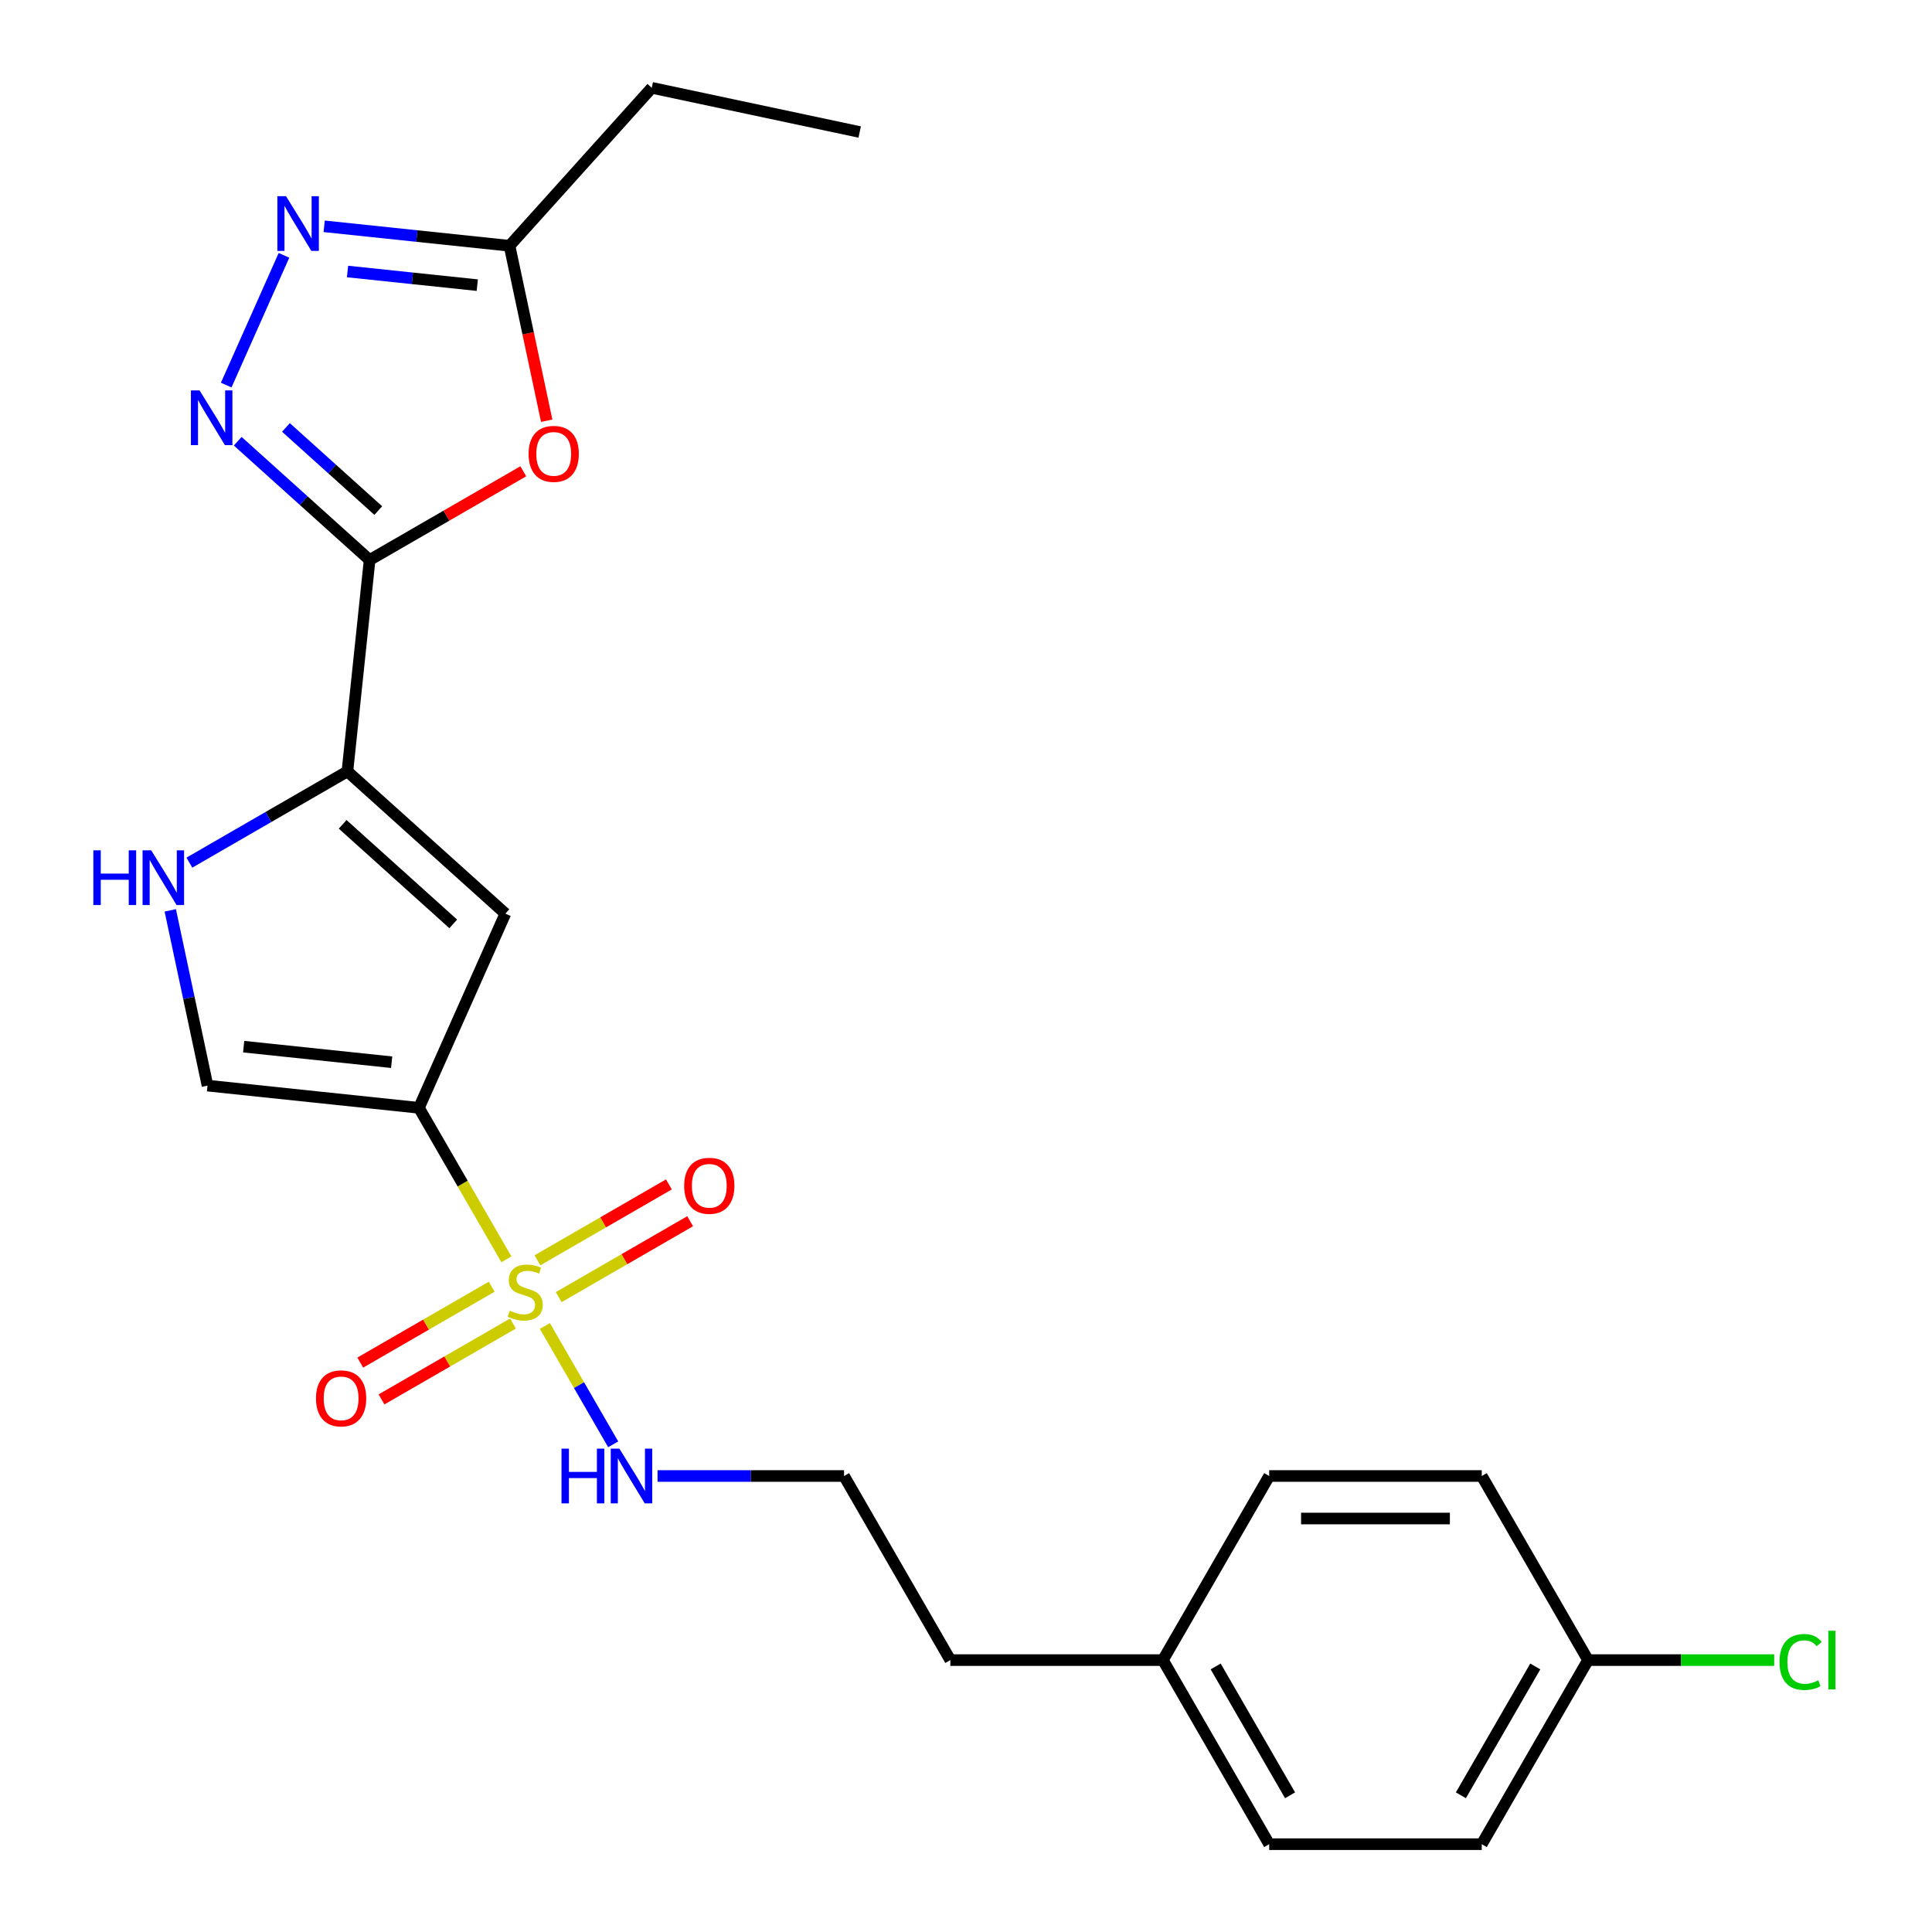<?xml version='1.0' encoding='iso-8859-1'?>
<svg version='1.1' baseProfile='full'
              xmlns='http://www.w3.org/2000/svg'
                      xmlns:rdkit='http://www.rdkit.org/xml'
                      xmlns:xlink='http://www.w3.org/1999/xlink'
                  xml:space='preserve'
width='1000px' height='1000px' viewBox='0 0 1000 1000'>
<!-- END OF HEADER -->
<rect style='opacity:1.0;fill:#FFFFFF;stroke:none' width='1000' height='1000' x='0' y='0'> </rect>
<path class='bond-0' d='M 262.104,651.822 L 239.468,612.615' style='fill:none;fill-rule:evenodd;stroke:#CCCC00;stroke-width:6px;stroke-linecap:butt;stroke-linejoin:miter;stroke-opacity:1' />
<path class='bond-0' d='M 239.468,612.615 L 216.832,573.408' style='fill:none;fill-rule:evenodd;stroke:#000000;stroke-width:6px;stroke-linecap:butt;stroke-linejoin:miter;stroke-opacity:1' />
<path class='bond-10' d='M 289.176,671.39 L 323.198,651.748' style='fill:none;fill-rule:evenodd;stroke:#CCCC00;stroke-width:6px;stroke-linecap:butt;stroke-linejoin:miter;stroke-opacity:1' />
<path class='bond-10' d='M 323.198,651.748 L 357.22,632.105' style='fill:none;fill-rule:evenodd;stroke:#FF0000;stroke-width:6px;stroke-linecap:butt;stroke-linejoin:miter;stroke-opacity:1' />
<path class='bond-10' d='M 278.173,652.334 L 312.196,632.691' style='fill:none;fill-rule:evenodd;stroke:#CCCC00;stroke-width:6px;stroke-linecap:butt;stroke-linejoin:miter;stroke-opacity:1' />
<path class='bond-10' d='M 312.196,632.691 L 346.218,613.048' style='fill:none;fill-rule:evenodd;stroke:#FF0000;stroke-width:6px;stroke-linecap:butt;stroke-linejoin:miter;stroke-opacity:1' />
<path class='bond-11' d='M 254.512,665.994 L 220.49,685.637' style='fill:none;fill-rule:evenodd;stroke:#CCCC00;stroke-width:6px;stroke-linecap:butt;stroke-linejoin:miter;stroke-opacity:1' />
<path class='bond-11' d='M 220.49,685.637 L 186.467,705.28' style='fill:none;fill-rule:evenodd;stroke:#FF0000;stroke-width:6px;stroke-linecap:butt;stroke-linejoin:miter;stroke-opacity:1' />
<path class='bond-11' d='M 265.515,685.051 L 231.492,704.694' style='fill:none;fill-rule:evenodd;stroke:#CCCC00;stroke-width:6px;stroke-linecap:butt;stroke-linejoin:miter;stroke-opacity:1' />
<path class='bond-11' d='M 231.492,704.694 L 197.47,724.337' style='fill:none;fill-rule:evenodd;stroke:#FF0000;stroke-width:6px;stroke-linecap:butt;stroke-linejoin:miter;stroke-opacity:1' />
<path class='bond-12' d='M 282.023,686.323 L 299.705,716.949' style='fill:none;fill-rule:evenodd;stroke:#CCCC00;stroke-width:6px;stroke-linecap:butt;stroke-linejoin:miter;stroke-opacity:1' />
<path class='bond-12' d='M 299.705,716.949 L 317.387,747.575' style='fill:none;fill-rule:evenodd;stroke:#0000FF;stroke-width:6px;stroke-linecap:butt;stroke-linejoin:miter;stroke-opacity:1' />
<path class='bond-4' d='M 216.832,573.408 L 261.583,472.895' style='fill:none;fill-rule:evenodd;stroke:#000000;stroke-width:6px;stroke-linecap:butt;stroke-linejoin:miter;stroke-opacity:1' />
<path class='bond-8' d='M 216.832,573.408 L 107.409,561.907' style='fill:none;fill-rule:evenodd;stroke:#000000;stroke-width:6px;stroke-linecap:butt;stroke-linejoin:miter;stroke-opacity:1' />
<path class='bond-8' d='M 202.718,549.798 L 126.123,541.748' style='fill:none;fill-rule:evenodd;stroke:#000000;stroke-width:6px;stroke-linecap:butt;stroke-linejoin:miter;stroke-opacity:1' />
<path class='bond-1' d='M 191.319,289.852 L 179.818,399.274' style='fill:none;fill-rule:evenodd;stroke:#000000;stroke-width:6px;stroke-linecap:butt;stroke-linejoin:miter;stroke-opacity:1' />
<path class='bond-2' d='M 191.319,289.852 L 157.182,259.115' style='fill:none;fill-rule:evenodd;stroke:#000000;stroke-width:6px;stroke-linecap:butt;stroke-linejoin:miter;stroke-opacity:1' />
<path class='bond-2' d='M 157.182,259.115 L 123.045,228.378' style='fill:none;fill-rule:evenodd;stroke:#0000FF;stroke-width:6px;stroke-linecap:butt;stroke-linejoin:miter;stroke-opacity:1' />
<path class='bond-2' d='M 195.802,264.278 L 171.906,242.762' style='fill:none;fill-rule:evenodd;stroke:#000000;stroke-width:6px;stroke-linecap:butt;stroke-linejoin:miter;stroke-opacity:1' />
<path class='bond-2' d='M 171.906,242.762 L 148.01,221.246' style='fill:none;fill-rule:evenodd;stroke:#0000FF;stroke-width:6px;stroke-linecap:butt;stroke-linejoin:miter;stroke-opacity:1' />
<path class='bond-5' d='M 191.319,289.852 L 231.086,266.893' style='fill:none;fill-rule:evenodd;stroke:#000000;stroke-width:6px;stroke-linecap:butt;stroke-linejoin:miter;stroke-opacity:1' />
<path class='bond-5' d='M 231.086,266.893 L 270.853,243.933' style='fill:none;fill-rule:evenodd;stroke:#FF0000;stroke-width:6px;stroke-linecap:butt;stroke-linejoin:miter;stroke-opacity:1' />
<path class='bond-6' d='M 117.084,199.32 L 146.983,132.166' style='fill:none;fill-rule:evenodd;stroke:#0000FF;stroke-width:6px;stroke-linecap:butt;stroke-linejoin:miter;stroke-opacity:1' />
<path class='bond-3' d='M 179.818,399.274 L 261.583,472.895' style='fill:none;fill-rule:evenodd;stroke:#000000;stroke-width:6px;stroke-linecap:butt;stroke-linejoin:miter;stroke-opacity:1' />
<path class='bond-3' d='M 177.359,426.67 L 234.594,478.205' style='fill:none;fill-rule:evenodd;stroke:#000000;stroke-width:6px;stroke-linecap:butt;stroke-linejoin:miter;stroke-opacity:1' />
<path class='bond-24' d='M 179.818,399.274 L 138.921,422.886' style='fill:none;fill-rule:evenodd;stroke:#000000;stroke-width:6px;stroke-linecap:butt;stroke-linejoin:miter;stroke-opacity:1' />
<path class='bond-24' d='M 138.921,422.886 L 98.025,446.498' style='fill:none;fill-rule:evenodd;stroke:#0000FF;stroke-width:6px;stroke-linecap:butt;stroke-linejoin:miter;stroke-opacity:1' />
<path class='bond-9' d='M 282.975,217.769 L 273.351,172.494' style='fill:none;fill-rule:evenodd;stroke:#FF0000;stroke-width:6px;stroke-linecap:butt;stroke-linejoin:miter;stroke-opacity:1' />
<path class='bond-9' d='M 273.351,172.494 L 263.728,127.219' style='fill:none;fill-rule:evenodd;stroke:#000000;stroke-width:6px;stroke-linecap:butt;stroke-linejoin:miter;stroke-opacity:1' />
<path class='bond-26' d='M 167.796,117.136 L 215.762,122.178' style='fill:none;fill-rule:evenodd;stroke:#0000FF;stroke-width:6px;stroke-linecap:butt;stroke-linejoin:miter;stroke-opacity:1' />
<path class='bond-26' d='M 215.762,122.178 L 263.728,127.219' style='fill:none;fill-rule:evenodd;stroke:#000000;stroke-width:6px;stroke-linecap:butt;stroke-linejoin:miter;stroke-opacity:1' />
<path class='bond-26' d='M 179.886,140.533 L 213.462,144.062' style='fill:none;fill-rule:evenodd;stroke:#0000FF;stroke-width:6px;stroke-linecap:butt;stroke-linejoin:miter;stroke-opacity:1' />
<path class='bond-26' d='M 213.462,144.062 L 247.038,147.591' style='fill:none;fill-rule:evenodd;stroke:#000000;stroke-width:6px;stroke-linecap:butt;stroke-linejoin:miter;stroke-opacity:1' />
<path class='bond-7' d='M 88.128,471.197 L 97.769,516.552' style='fill:none;fill-rule:evenodd;stroke:#0000FF;stroke-width:6px;stroke-linecap:butt;stroke-linejoin:miter;stroke-opacity:1' />
<path class='bond-7' d='M 97.769,516.552 L 107.409,561.907' style='fill:none;fill-rule:evenodd;stroke:#000000;stroke-width:6px;stroke-linecap:butt;stroke-linejoin:miter;stroke-opacity:1' />
<path class='bond-21' d='M 263.728,127.219 L 337.349,45.455' style='fill:none;fill-rule:evenodd;stroke:#000000;stroke-width:6px;stroke-linecap:butt;stroke-linejoin:miter;stroke-opacity:1' />
<path class='bond-16' d='M 340.347,763.977 L 388.614,763.977' style='fill:none;fill-rule:evenodd;stroke:#0000FF;stroke-width:6px;stroke-linecap:butt;stroke-linejoin:miter;stroke-opacity:1' />
<path class='bond-16' d='M 388.614,763.977 L 436.881,763.977' style='fill:none;fill-rule:evenodd;stroke:#000000;stroke-width:6px;stroke-linecap:butt;stroke-linejoin:miter;stroke-opacity:1' />
<path class='bond-13' d='M 821.968,859.261 L 766.956,954.545' style='fill:none;fill-rule:evenodd;stroke:#000000;stroke-width:6px;stroke-linecap:butt;stroke-linejoin:miter;stroke-opacity:1' />
<path class='bond-13' d='M 794.66,862.551 L 756.151,929.25' style='fill:none;fill-rule:evenodd;stroke:#000000;stroke-width:6px;stroke-linecap:butt;stroke-linejoin:miter;stroke-opacity:1' />
<path class='bond-15' d='M 821.968,859.261 L 870.146,859.261' style='fill:none;fill-rule:evenodd;stroke:#000000;stroke-width:6px;stroke-linecap:butt;stroke-linejoin:miter;stroke-opacity:1' />
<path class='bond-15' d='M 870.146,859.261 L 918.323,859.261' style='fill:none;fill-rule:evenodd;stroke:#00CC00;stroke-width:6px;stroke-linecap:butt;stroke-linejoin:miter;stroke-opacity:1' />
<path class='bond-25' d='M 821.968,859.261 L 766.956,763.977' style='fill:none;fill-rule:evenodd;stroke:#000000;stroke-width:6px;stroke-linecap:butt;stroke-linejoin:miter;stroke-opacity:1' />
<path class='bond-14' d='M 601.919,859.261 L 491.894,859.261' style='fill:none;fill-rule:evenodd;stroke:#000000;stroke-width:6px;stroke-linecap:butt;stroke-linejoin:miter;stroke-opacity:1' />
<path class='bond-19' d='M 601.919,859.261 L 656.931,763.977' style='fill:none;fill-rule:evenodd;stroke:#000000;stroke-width:6px;stroke-linecap:butt;stroke-linejoin:miter;stroke-opacity:1' />
<path class='bond-20' d='M 601.919,859.261 L 656.931,954.545' style='fill:none;fill-rule:evenodd;stroke:#000000;stroke-width:6px;stroke-linecap:butt;stroke-linejoin:miter;stroke-opacity:1' />
<path class='bond-20' d='M 629.227,862.551 L 667.736,929.25' style='fill:none;fill-rule:evenodd;stroke:#000000;stroke-width:6px;stroke-linecap:butt;stroke-linejoin:miter;stroke-opacity:1' />
<path class='bond-22' d='M 436.881,763.977 L 491.894,859.261' style='fill:none;fill-rule:evenodd;stroke:#000000;stroke-width:6px;stroke-linecap:butt;stroke-linejoin:miter;stroke-opacity:1' />
<path class='bond-17' d='M 766.956,954.545 L 656.931,954.545' style='fill:none;fill-rule:evenodd;stroke:#000000;stroke-width:6px;stroke-linecap:butt;stroke-linejoin:miter;stroke-opacity:1' />
<path class='bond-18' d='M 766.956,763.977 L 656.931,763.977' style='fill:none;fill-rule:evenodd;stroke:#000000;stroke-width:6px;stroke-linecap:butt;stroke-linejoin:miter;stroke-opacity:1' />
<path class='bond-18' d='M 750.452,785.982 L 673.435,785.982' style='fill:none;fill-rule:evenodd;stroke:#000000;stroke-width:6px;stroke-linecap:butt;stroke-linejoin:miter;stroke-opacity:1' />
<path class='bond-23' d='M 337.349,45.455 L 444.969,68.33' style='fill:none;fill-rule:evenodd;stroke:#000000;stroke-width:6px;stroke-linecap:butt;stroke-linejoin:miter;stroke-opacity:1' />
<path  class='atom-0' d='M 263.844 678.412
Q 264.164 678.532, 265.484 679.092
Q 266.804 679.652, 268.244 680.012
Q 269.724 680.332, 271.164 680.332
Q 273.844 680.332, 275.404 679.052
Q 276.964 677.732, 276.964 675.452
Q 276.964 673.892, 276.164 672.932
Q 275.404 671.972, 274.204 671.452
Q 273.004 670.932, 271.004 670.332
Q 268.484 669.572, 266.964 668.852
Q 265.484 668.132, 264.404 666.612
Q 263.364 665.092, 263.364 662.532
Q 263.364 658.972, 265.764 656.772
Q 268.204 654.572, 273.004 654.572
Q 276.284 654.572, 280.004 656.132
L 279.084 659.212
Q 275.684 657.812, 273.124 657.812
Q 270.364 657.812, 268.844 658.972
Q 267.324 660.092, 267.364 662.052
Q 267.364 663.572, 268.124 664.492
Q 268.924 665.412, 270.044 665.932
Q 271.204 666.452, 273.124 667.052
Q 275.684 667.852, 277.204 668.652
Q 278.724 669.452, 279.804 671.092
Q 280.924 672.692, 280.924 675.452
Q 280.924 679.372, 278.284 681.492
Q 275.684 683.572, 271.324 683.572
Q 268.804 683.572, 266.884 683.012
Q 265.004 682.492, 262.764 681.572
L 263.844 678.412
' fill='#CCCC00'/>
<path  class='atom-3' d='M 103.295 202.071
L 112.575 217.071
Q 113.495 218.551, 114.975 221.231
Q 116.455 223.911, 116.535 224.071
L 116.535 202.071
L 120.295 202.071
L 120.295 230.391
L 116.415 230.391
L 106.455 213.991
Q 105.295 212.071, 104.055 209.871
Q 102.855 207.671, 102.495 206.991
L 102.495 230.391
L 98.814 230.391
L 98.814 202.071
L 103.295 202.071
' fill='#0000FF'/>
<path  class='atom-6' d='M 273.603 234.92
Q 273.603 228.12, 276.963 224.32
Q 280.323 220.52, 286.603 220.52
Q 292.883 220.52, 296.243 224.32
Q 299.603 228.12, 299.603 234.92
Q 299.603 241.8, 296.203 245.72
Q 292.803 249.6, 286.603 249.6
Q 280.363 249.6, 276.963 245.72
Q 273.603 241.84, 273.603 234.92
M 286.603 246.4
Q 290.923 246.4, 293.243 243.52
Q 295.603 240.6, 295.603 234.92
Q 295.603 229.36, 293.243 226.56
Q 290.923 223.72, 286.603 223.72
Q 282.283 223.72, 279.923 226.52
Q 277.603 229.32, 277.603 234.92
Q 277.603 240.64, 279.923 243.52
Q 282.283 246.4, 286.603 246.4
' fill='#FF0000'/>
<path  class='atom-7' d='M 148.046 101.558
L 157.326 116.558
Q 158.246 118.038, 159.726 120.718
Q 161.206 123.398, 161.286 123.558
L 161.286 101.558
L 165.046 101.558
L 165.046 129.878
L 161.166 129.878
L 151.206 113.478
Q 150.046 111.558, 148.806 109.358
Q 147.606 107.158, 147.246 106.478
L 147.246 129.878
L 143.566 129.878
L 143.566 101.558
L 148.046 101.558
' fill='#0000FF'/>
<path  class='atom-8' d='M 48.314 440.127
L 52.154 440.127
L 52.154 452.167
L 66.634 452.167
L 66.634 440.127
L 70.474 440.127
L 70.474 468.447
L 66.634 468.447
L 66.634 455.367
L 52.154 455.367
L 52.154 468.447
L 48.314 468.447
L 48.314 440.127
' fill='#0000FF'/>
<path  class='atom-8' d='M 78.274 440.127
L 87.554 455.127
Q 88.474 456.607, 89.954 459.287
Q 91.434 461.967, 91.514 462.127
L 91.514 440.127
L 95.274 440.127
L 95.274 468.447
L 91.394 468.447
L 81.434 452.047
Q 80.274 450.127, 79.034 447.927
Q 77.834 445.727, 77.474 445.047
L 77.474 468.447
L 73.794 468.447
L 73.794 440.127
L 78.274 440.127
' fill='#0000FF'/>
<path  class='atom-11' d='M 354.128 613.76
Q 354.128 606.96, 357.488 603.16
Q 360.848 599.36, 367.128 599.36
Q 373.408 599.36, 376.768 603.16
Q 380.128 606.96, 380.128 613.76
Q 380.128 620.64, 376.728 624.56
Q 373.328 628.44, 367.128 628.44
Q 360.888 628.44, 357.488 624.56
Q 354.128 620.68, 354.128 613.76
M 367.128 625.24
Q 371.448 625.24, 373.768 622.36
Q 376.128 619.44, 376.128 613.76
Q 376.128 608.2, 373.768 605.4
Q 371.448 602.56, 367.128 602.56
Q 362.808 602.56, 360.448 605.36
Q 358.128 608.16, 358.128 613.76
Q 358.128 619.48, 360.448 622.36
Q 362.808 625.24, 367.128 625.24
' fill='#FF0000'/>
<path  class='atom-12' d='M 163.56 723.785
Q 163.56 716.985, 166.92 713.185
Q 170.28 709.385, 176.56 709.385
Q 182.84 709.385, 186.2 713.185
Q 189.56 716.985, 189.56 723.785
Q 189.56 730.665, 186.16 734.585
Q 182.76 738.465, 176.56 738.465
Q 170.32 738.465, 166.92 734.585
Q 163.56 730.705, 163.56 723.785
M 176.56 735.265
Q 180.88 735.265, 183.2 732.385
Q 185.56 729.465, 185.56 723.785
Q 185.56 718.225, 183.2 715.425
Q 180.88 712.585, 176.56 712.585
Q 172.24 712.585, 169.88 715.385
Q 167.56 718.185, 167.56 723.785
Q 167.56 729.505, 169.88 732.385
Q 172.24 735.265, 176.56 735.265
' fill='#FF0000'/>
<path  class='atom-13' d='M 290.636 749.817
L 294.476 749.817
L 294.476 761.857
L 308.956 761.857
L 308.956 749.817
L 312.796 749.817
L 312.796 778.137
L 308.956 778.137
L 308.956 765.057
L 294.476 765.057
L 294.476 778.137
L 290.636 778.137
L 290.636 749.817
' fill='#0000FF'/>
<path  class='atom-13' d='M 320.596 749.817
L 329.876 764.817
Q 330.796 766.297, 332.276 768.977
Q 333.756 771.657, 333.836 771.817
L 333.836 749.817
L 337.596 749.817
L 337.596 778.137
L 333.716 778.137
L 323.756 761.737
Q 322.596 759.817, 321.356 757.617
Q 320.156 755.417, 319.796 754.737
L 319.796 778.137
L 316.116 778.137
L 316.116 749.817
L 320.596 749.817
' fill='#0000FF'/>
<path  class='atom-16' d='M 921.073 860.241
Q 921.073 853.201, 924.353 849.521
Q 927.673 845.801, 933.953 845.801
Q 939.793 845.801, 942.913 849.921
L 940.273 852.081
Q 937.993 849.081, 933.953 849.081
Q 929.673 849.081, 927.393 851.961
Q 925.153 854.801, 925.153 860.241
Q 925.153 865.841, 927.473 868.721
Q 929.833 871.601, 934.393 871.601
Q 937.513 871.601, 941.153 869.721
L 942.273 872.721
Q 940.793 873.681, 938.553 874.241
Q 936.313 874.801, 933.833 874.801
Q 927.673 874.801, 924.353 871.041
Q 921.073 867.281, 921.073 860.241
' fill='#00CC00'/>
<path  class='atom-16' d='M 946.353 844.081
L 950.033 844.081
L 950.033 874.441
L 946.353 874.441
L 946.353 844.081
' fill='#00CC00'/>
</svg>
